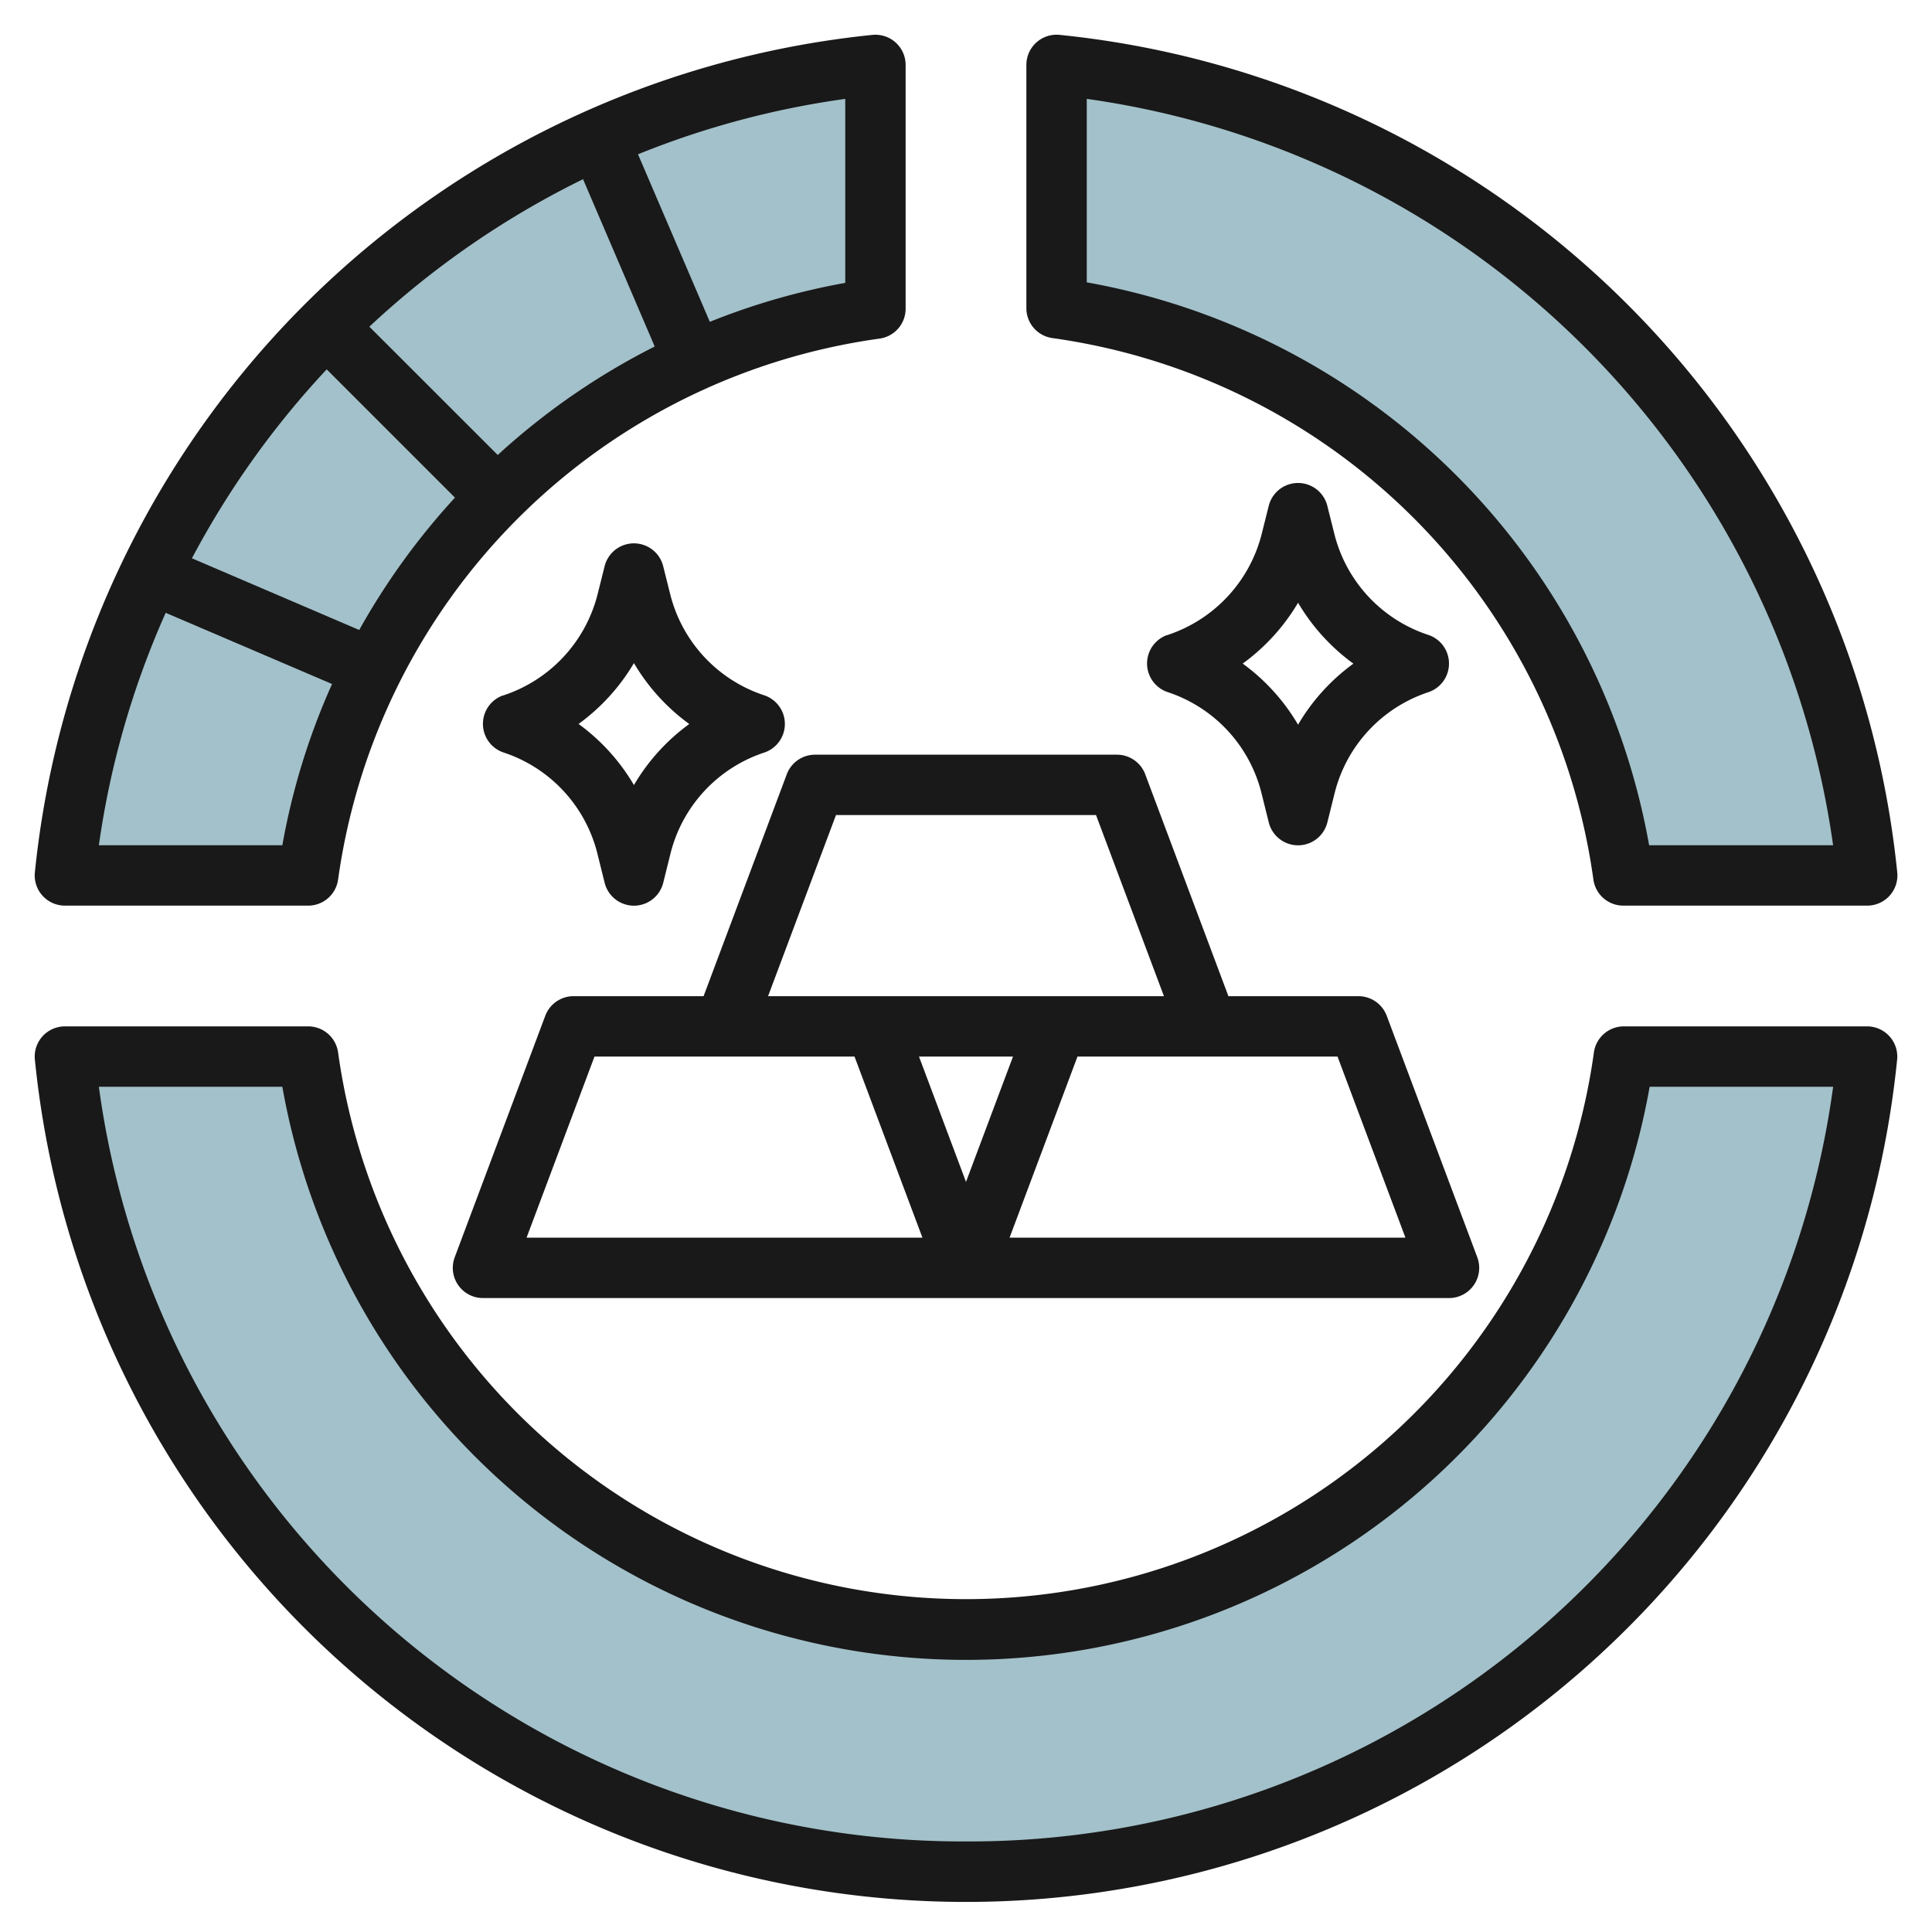 <svg id="Layer_3" height="512" viewBox="0 0 64 64" width="512" xmlns="http://www.w3.org/2000/svg" data-name="Layer 3"><path d="m29 10.226v-8.075a30.005 30.005 0 0 0 -26.85 26.849h8.059a22 22 0 0 1 18.791-18.774z" fill="#a3c1ca"/><path d="m53.774 29h8.075a30.005 30.005 0 0 0 -26.849-26.85v8.059a22 22 0 0 1 18.774 18.791z" fill="#a3c1ca"/><path d="m53.791 35a22 22 0 0 1 -43.582 0h-8.059a30 30 0 0 0 59.7 0z" fill="#a3c1ca"/><g fill="#191919"><path d="m2.15 30h8.059a1 1 0 0 0 .991-.865 21.02 21.02 0 0 1 17.935-17.918 1 1 0 0 0 .865-.99v-8.076a1 1 0 0 0 -1.1-.995 31.041 31.041 0 0 0 -27.745 27.744 1 1 0 0 0 .995 1.1zm10.086-19.178a29.108 29.108 0 0 1 7.078-4.886l2.374 5.542a23.082 23.082 0 0 0 -5.2 3.594zm15.764-1.451a22.776 22.776 0 0 0 -4.486 1.29l-2.379-5.55a28.748 28.748 0 0 1 6.865-1.835zm-17.178 2.865 4.249 4.249a23.08 23.08 0 0 0 -3.171 4.384l-5.542-2.375a29.1 29.1 0 0 1 4.464-6.258zm-5.333 8.064 5.511 2.359a22.748 22.748 0 0 0 -1.647 5.341h-6.078a28.726 28.726 0 0 1 2.214-7.7z"/><path d="m15.178 42.57a1 1 0 0 0 .822.43h32a1 1 0 0 0 .937-1.351l-3-8a1 1 0 0 0 -.937-.649h-4.307l-2.756-7.351a1 1 0 0 0 -.937-.649h-10a1 1 0 0 0 -.937.649l-2.756 7.351h-4.307a1 1 0 0 0 -.937.649l-3 8a1 1 0 0 0 .115.921zm31.379-1.57h-13.114l2.25-6h8.614zm-14.557-1.848-1.557-4.152h3.114zm-4.307-12.152h8.614l2.25 6h-13.114zm-8 8h8.614l2.25 6h-13.114z"/><path d="m34.865 11.2a21.02 21.02 0 0 1 17.918 17.935 1 1 0 0 0 .99.865h8.076a1 1 0 0 0 1-1.1 31.041 31.041 0 0 0 -27.749-27.745 1 1 0 0 0 -1.1.995v8.059a1 1 0 0 0 .865.991zm1.135-7.925a29.049 29.049 0 0 1 24.724 24.725h-6.095a23.038 23.038 0 0 0 -18.629-18.647z"/><path d="m62.591 34.329a1 1 0 0 0 -.741-.329h-8.059a1 1 0 0 0 -.991.865 21 21 0 0 1 -41.6 0 1 1 0 0 0 -.991-.865h-8.059a1 1 0 0 0 -.995 1.1 31 31 0 0 0 61.69 0 1 1 0 0 0 -.254-.771zm-30.591 26.671a28.882 28.882 0 0 1 -28.725-25h6.078a23 23 0 0 0 45.294 0h6.078a28.882 28.882 0 0 1 -28.725 25z"/><path d="m19.793 28.291.236.95a1 1 0 0 0 1.942 0l.236-.95a4.728 4.728 0 0 1 3.109-3.361 1 1 0 0 0 -.008-1.9 4.731 4.731 0 0 1 -3.108-3.352l-.231-.922a1 1 0 0 0 -1.94 0l-.231.922a4.752 4.752 0 0 1 -3.142 3.364h-.008a1 1 0 0 0 .035 1.886 4.728 4.728 0 0 1 3.11 3.363zm1.207-6.325a6.691 6.691 0 0 0 1.833 2.018 6.676 6.676 0 0 0 -1.833 2.022 6.687 6.687 0 0 0 -1.834-2.024 6.709 6.709 0 0 0 1.834-2.016z"/><path d="m41.793 26.291.236.95a1 1 0 0 0 1.942 0l.236-.95a4.728 4.728 0 0 1 3.109-3.361 1 1 0 0 0 -.008-1.9 4.731 4.731 0 0 1 -3.108-3.352l-.231-.922a1 1 0 0 0 -1.94 0l-.231.922a4.752 4.752 0 0 1 -3.142 3.364h-.008a1 1 0 0 0 .035 1.886 4.728 4.728 0 0 1 3.11 3.363zm1.207-6.325a6.691 6.691 0 0 0 1.833 2.018 6.676 6.676 0 0 0 -1.833 2.022 6.687 6.687 0 0 0 -1.834-2.024 6.709 6.709 0 0 0 1.834-2.016z"/></g></svg>
